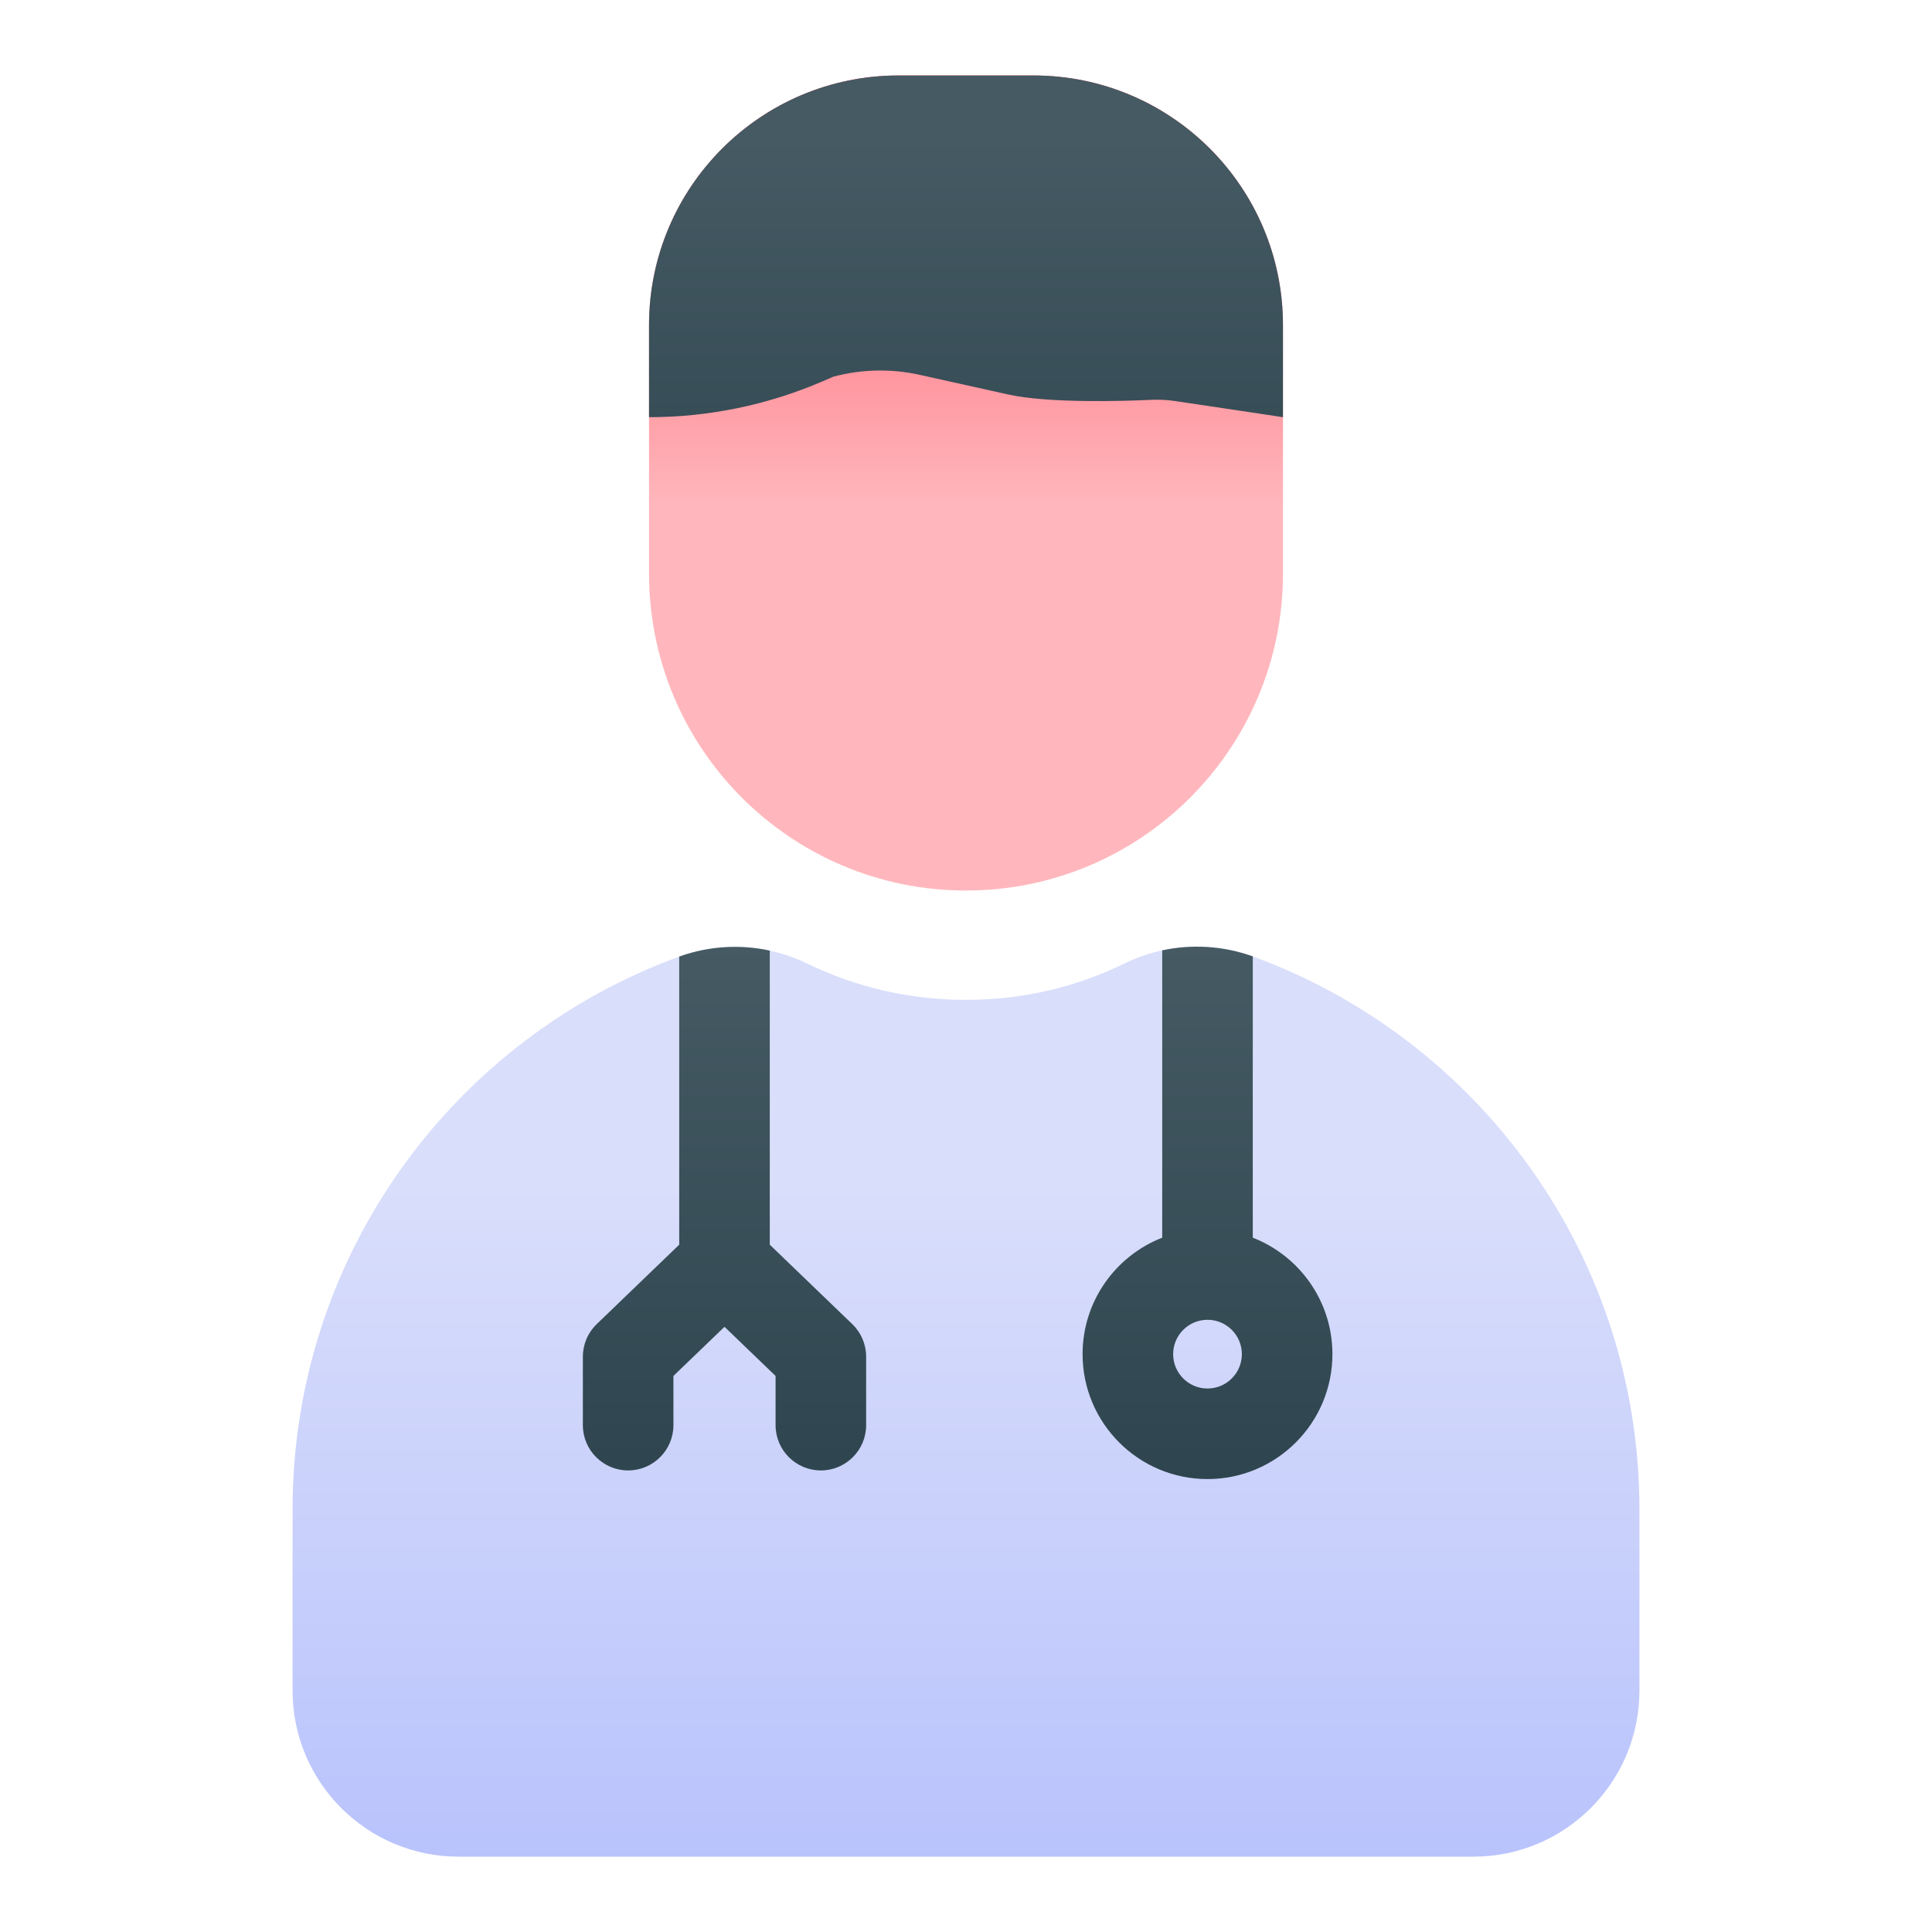 <?xml version="1.0" encoding="UTF-8" standalone="no"?><!DOCTYPE svg PUBLIC "-//W3C//DTD SVG 1.1//EN" "http://www.w3.org/Graphics/SVG/1.1/DTD/svg11.dtd"><svg width="100%" height="100%" viewBox="0 0 32 32" version="1.1" xmlns="http://www.w3.org/2000/svg" xmlns:xlink="http://www.w3.org/1999/xlink" xml:space="preserve" xmlns:serif="http://www.serif.com/" style="fill-rule:evenodd;clip-rule:evenodd;stroke-linejoin:round;stroke-miterlimit:2;"><path d="M10.75,5.384l0,4.116c0,2.899 2.351,5.25 5.25,5.25c0,0 0,0 0,0c2.899,-0 5.25,-2.351 5.25,-5.25l-0,-4.116c-0,-2.283 -1.851,-4.134 -4.134,-4.134l-2.232,0c-2.283,0 -4.134,1.851 -4.134,4.134Z" style="fill:url(#_Linear1);"/><path d="M10.75,6.91l0,0c0.99,0 1.968,-0.203 2.877,-0.595c0.108,-0.047 0.176,-0.076 0.176,-0.076c0.468,-0.125 0.96,-0.135 1.433,-0.03c0.443,0.098 0.981,0.218 1.453,0.323c0.679,0.151 1.924,0.112 2.399,0.09c0.124,-0.005 0.248,0.002 0.371,0.02c0.488,0.071 1.791,0.268 1.791,0.268l-0,-1.526c-0,-2.283 -1.851,-4.134 -4.134,-4.134l-2.232,0c-2.283,0 -4.134,1.851 -4.134,4.134l-0,1.526Z" style="fill:url(#_Linear2);"/><path d="M13.389,15.969c-0.662,-0.329 -1.428,-0.376 -2.125,-0.13c-0.002,0.001 -0.005,0.002 -0.007,0.003c-3.741,1.36 -6.411,4.948 -6.411,9.159c-0,1.117 -0,2.159 -0,3.001c-0,1.518 1.231,2.75 2.75,2.75l16.808,-0c1.519,-0 2.75,-1.232 2.75,-2.75c0,-0.842 0,-1.884 0,-3.001c0,-4.211 -2.67,-7.799 -6.41,-9.162c-0.003,-0.001 -0.005,-0.002 -0.008,-0.003c-0.7,-0.247 -1.472,-0.199 -2.136,0.134c-0.78,0.379 -1.665,0.591 -2.599,0.591c-0.001,0 -0.001,0 -0.002,0c-0.935,0 -1.821,-0.212 -2.61,-0.592l-0,-0Z" style="fill:url(#_Linear3);"/><path d="M19.25,15.741l0,4.759c-0.772,0.301 -1.319,1.051 -1.319,1.929c-0,1.142 0.927,2.069 2.069,2.069c1.142,-0 2.069,-0.927 2.069,-2.069c0,-0.878 -0.547,-1.628 -1.319,-1.929l0,-4.659l-0.014,-0.005c-0.481,-0.17 -0.996,-0.2 -1.486,-0.095Zm-8,0.103l0,4.772l-1.366,1.315c-0.147,0.141 -0.23,0.336 -0.23,0.54l0,1.134c0,0.414 0.336,0.75 0.75,0.75c0.414,0 0.75,-0.336 0.75,-0.75l0,-0.815l0.846,-0.814l0.846,0.814c-0,0 -0,0.815 -0,0.815c-0,0.414 0.336,0.75 0.75,0.75c0.414,0 0.75,-0.336 0.75,-0.75l-0,-1.134c-0,-0.204 -0.083,-0.399 -0.23,-0.54l-1.366,-1.315l0,-4.871c-0.49,-0.106 -1.005,-0.076 -1.486,0.094l-0.014,0.005Zm8.75,6.016c0.314,-0 0.569,0.255 0.569,0.569c0,0.314 -0.255,0.569 -0.569,0.569c-0.314,-0 -0.569,-0.255 -0.569,-0.569c-0,-0.314 0.255,-0.569 0.569,-0.569Z" style="fill:url(#_Linear4);"/><defs><linearGradient id="_Linear1" x1="0" y1="0" x2="1" y2="0" gradientUnits="userSpaceOnUse" gradientTransform="matrix(5.7604e-16,-9.407,9.407,5.7604e-16,15.697,8.407)"><stop offset="0" style="stop-color:#ffb7bd;stop-opacity:1"/><stop offset="1" style="stop-color:#ff2c3e;stop-opacity:1"/></linearGradient><linearGradient id="_Linear2" x1="0" y1="0" x2="1" y2="0" gradientUnits="userSpaceOnUse" gradientTransform="matrix(9.22835e-16,15.071,-15.071,9.22835e-16,16.975,2.25)"><stop offset="0" style="stop-color:#455a63;stop-opacity:1"/><stop offset="1" style="stop-color:#18313c;stop-opacity:1"/></linearGradient><linearGradient id="_Linear3" x1="0" y1="0" x2="1" y2="0" gradientUnits="userSpaceOnUse" gradientTransform="matrix(3.12028e-15,50.958,-50.958,3.12028e-15,18.543,19.719)"><stop offset="0" style="stop-color:#d9defb;stop-opacity:1"/><stop offset="1" style="stop-color:#4460ff;stop-opacity:1"/></linearGradient><linearGradient id="_Linear4" x1="0" y1="0" x2="1" y2="0" gradientUnits="userSpaceOnUse" gradientTransform="matrix(1.06054e-15,17.32,-17.32,1.06054e-15,16,15.68)"><stop offset="0" style="stop-color:#455a63;stop-opacity:1"/><stop offset="1" style="stop-color:#18313c;stop-opacity:1"/></linearGradient></defs></svg>